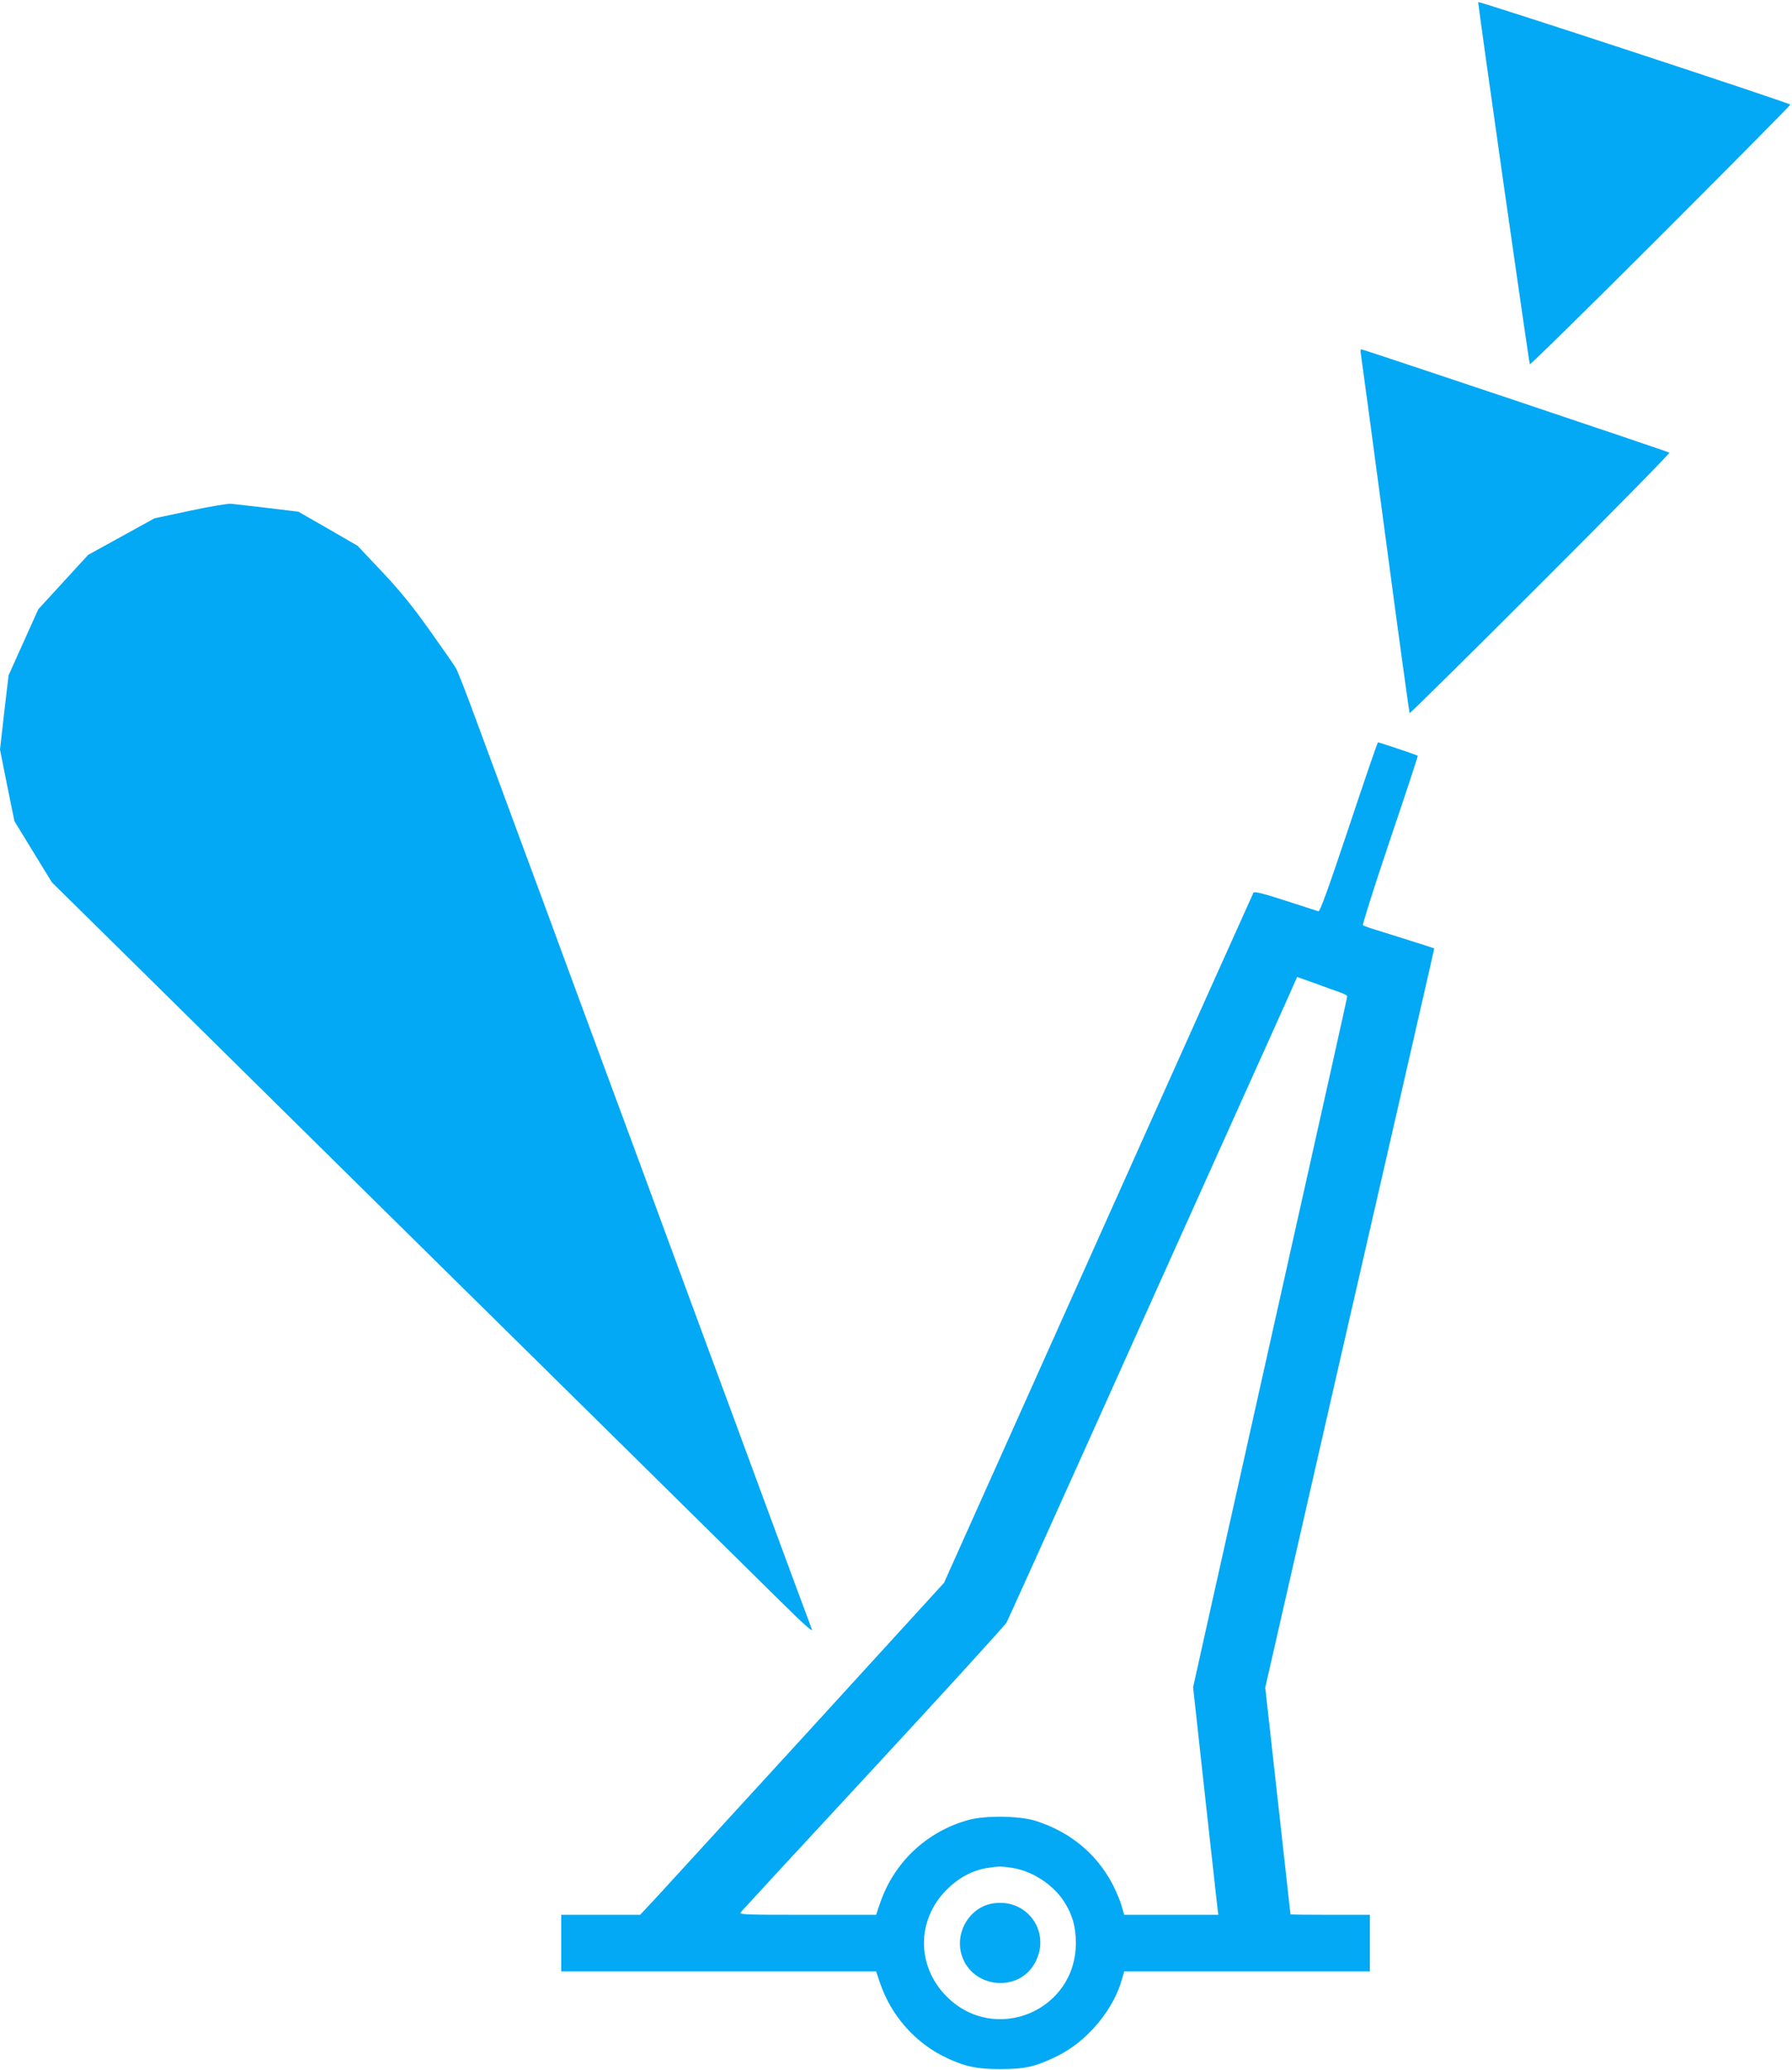 <?xml version="1.0" standalone="no"?>
<!DOCTYPE svg PUBLIC "-//W3C//DTD SVG 20010904//EN"
 "http://www.w3.org/TR/2001/REC-SVG-20010904/DTD/svg10.dtd">
<svg version="1.0" xmlns="http://www.w3.org/2000/svg"
 width="1108pt" height="1280pt" viewBox="0 0 1108 1280"
 preserveAspectRatio="xMidYMid meet">
<g transform="translate(0,1280) scale(0.1,-0.1)"
fill="#03a9f4" stroke="none">
<path d="M9140 12787 c-1 -28 314 -2233 319 -2239 4 -4 368 354 811 797 442
442 802 806 800 808 -18 15 -1930 643 -1930 634z"/>
<path d="M8414 10613 c3 -16 71 -521 151 -1122 80 -602 148 -1097 151 -1100 3
-3 367 357 809 799 443 443 801 807 797 811 -8 7 -1893 639 -1905 639 -5 0 -6
-12 -3 -27z"/>
<path d="M1175 9642 l-220 -47 -205 -113 -205 -113 -154 -168 -154 -168 -92
-204 -92 -205 -27 -229 -26 -230 44 -221 45 -221 116 -190 116 -189 587 -579
c323 -319 931 -919 1352 -1335 421 -415 1121 -1106 1555 -1534 435 -429 886
-875 1003 -990 148 -147 210 -202 202 -181 -7 17 -120 323 -252 680 -132 358
-325 882 -430 1165 -104 283 -221 598 -258 700 -37 102 -177 480 -310 840
-133 360 -273 738 -310 840 -37 102 -145 394 -240 650 -94 256 -219 593 -277
750 -57 157 -113 299 -123 317 -10 18 -84 124 -163 235 -109 153 -182 243
-295 363 l-151 160 -183 106 -183 105 -190 23 c-105 12 -206 24 -225 26 -19 2
-134 -17 -255 -43z"/>
<path d="M8340 7685 c-126 -377 -179 -524 -188 -520 -7 2 -99 32 -204 66 -143
46 -192 58 -198 49 -4 -7 -436 -970 -960 -2140 l-953 -2127 -839 -919 c-462
-505 -885 -967 -940 -1027 l-100 -107 -244 0 -244 0 0 -175 0 -175 974 0 973
0 23 -68 c70 -209 225 -382 424 -472 111 -50 179 -64 321 -64 155 0 218 15
353 81 185 91 349 287 401 481 l12 42 759 0 760 0 0 175 0 175 -245 0 c-135 0
-245 1 -246 3 0 1 -35 317 -78 702 l-78 700 194 850 c187 821 324 1418 644
2813 210 920 208 907 206 908 -2 2 -344 110 -397 126 -19 6 -38 14 -43 17 -4
4 71 241 167 526 97 286 174 520 172 522 -4 4 -238 83 -246 83 -3 0 -84 -236
-180 -525z m-52 -1022 c23 -8 42 -19 42 -23 0 -8 -104 -474 -526 -2360 -101
-454 -239 -1070 -306 -1369 l-121 -544 72 -656 c40 -361 75 -677 78 -704 l6
-47 -291 0 -291 0 -16 55 c-8 30 -33 89 -54 130 -100 193 -265 329 -481 397
-98 30 -308 33 -410 5 -260 -71 -464 -263 -550 -519 l-23 -68 -425 0 c-400 0
-424 1 -411 17 8 10 377 410 821 889 444 480 814 886 822 902 9 17 238 524
510 1129 271 604 666 1481 876 1948 211 468 389 864 396 882 l14 32 113 -40
c61 -23 131 -48 155 -56z m-2028 -5413 c124 -20 251 -103 319 -208 52 -81 73
-155 73 -257 0 -420 -501 -628 -798 -331 -188 188 -188 474 0 662 72 72 157
118 246 133 76 12 86 12 160 1z"/>
<path d="M6131 1029 c-130 -25 -218 -162 -191 -295 48 -228 363 -269 465 -60
93 191 -64 395 -274 355z"/>
</g>
</svg>
